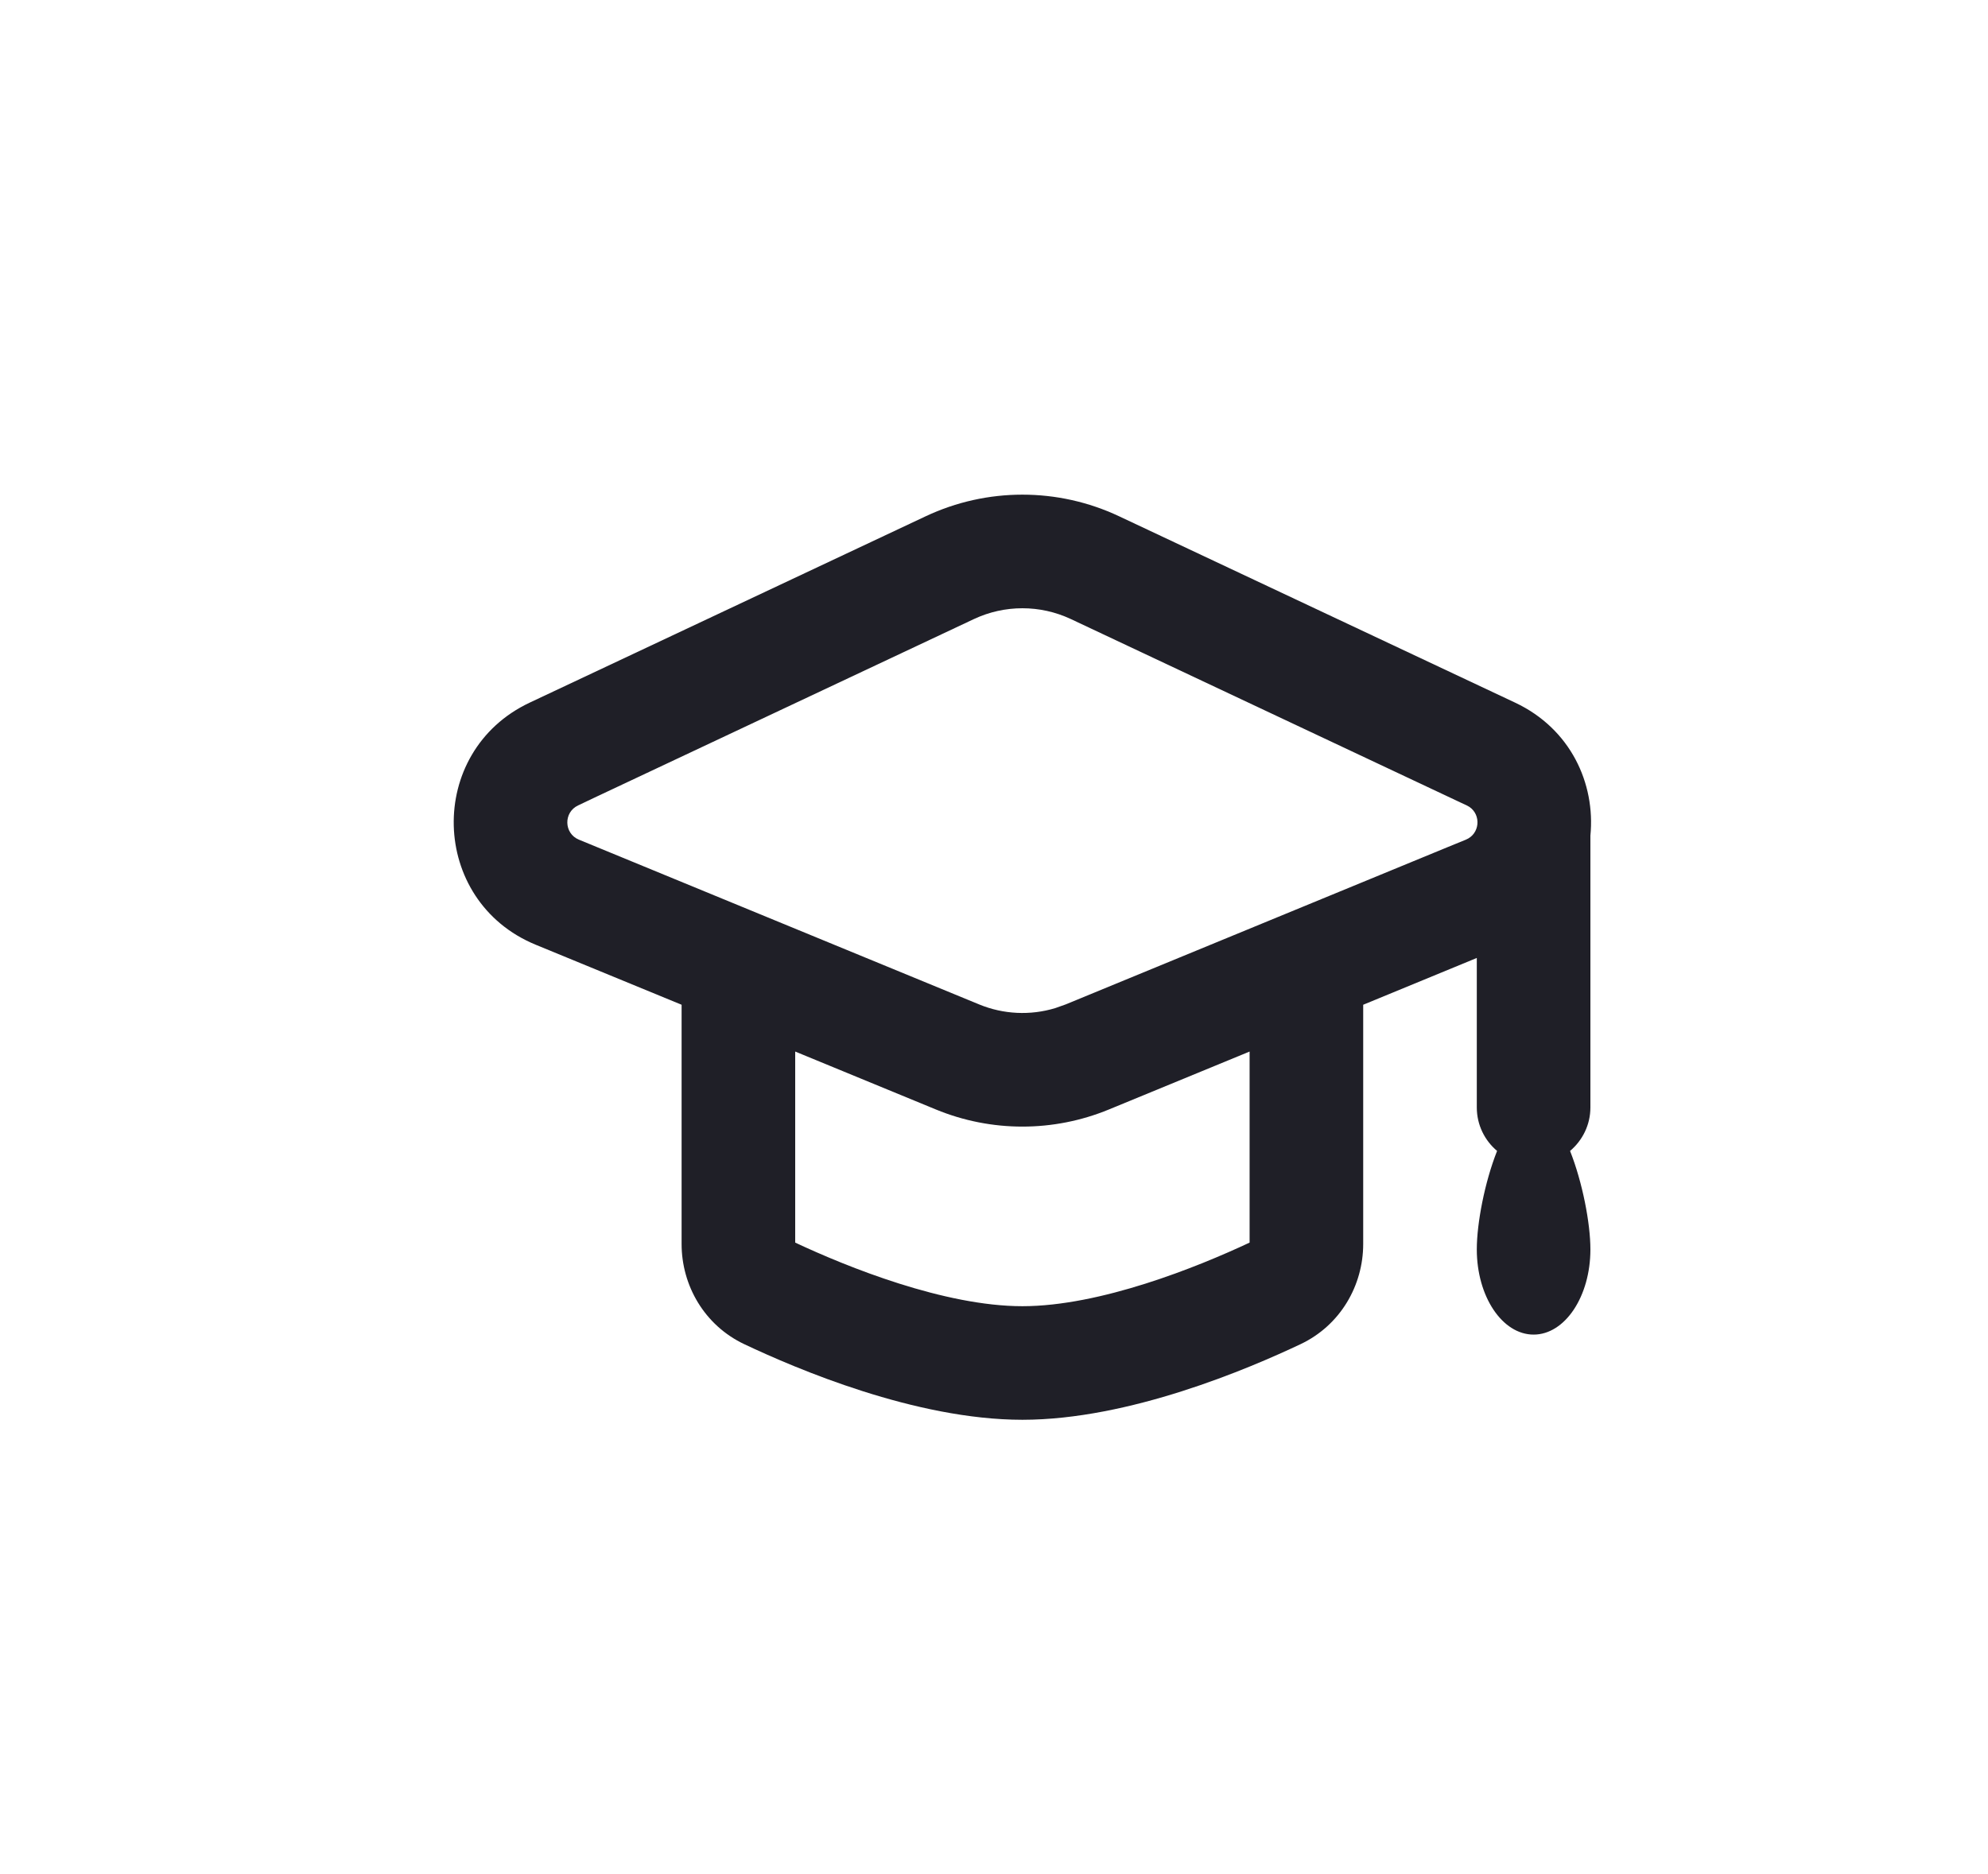 <svg width="35" height="33" viewBox="0 0 35 33" fill="none" xmlns="http://www.w3.org/2000/svg">
<path d="M16.297 9.091C17.375 8.583 18.625 8.583 19.703 9.091L26.674 12.372C27.653 12.833 28.09 13.797 28 14.714V19.5C28 19.808 27.86 20.082 27.642 20.266C27.86 20.816 28 21.538 28 22C28 22.828 27.552 23.5 27 23.5C26.448 23.5 26 22.828 26 22C26 21.539 26.139 20.816 26.357 20.266C26.139 20.082 26 19.808 26 19.5V16.868L24 17.692V21.905C24 22.633 23.6 23.336 22.896 23.669C21.982 24.101 19.882 25 18 25C16.118 25 14.018 24.101 13.104 23.669C12.4 23.336 12 22.633 12 21.905V17.692L9.431 16.635C7.558 15.864 7.493 13.235 9.326 12.372L16.297 9.091ZM19.523 19.536C18.548 19.938 17.452 19.938 16.477 19.536L14 18.516V21.88C14.918 22.311 16.628 23 18 23C19.372 23 21.082 22.311 22 21.88V18.516L19.523 19.536ZM18.852 10.9C18.312 10.647 17.688 10.647 17.148 10.9L10.504 14.027L10.178 14.182C9.918 14.304 9.927 14.676 10.192 14.785L17.238 17.686C17.665 17.862 18.138 17.884 18.576 17.752L18.762 17.686L25.473 14.922L25.808 14.785C26.056 14.683 26.08 14.349 25.868 14.207L25.822 14.182L18.852 10.9Z" fill="#1F1F27"/>
</svg>
